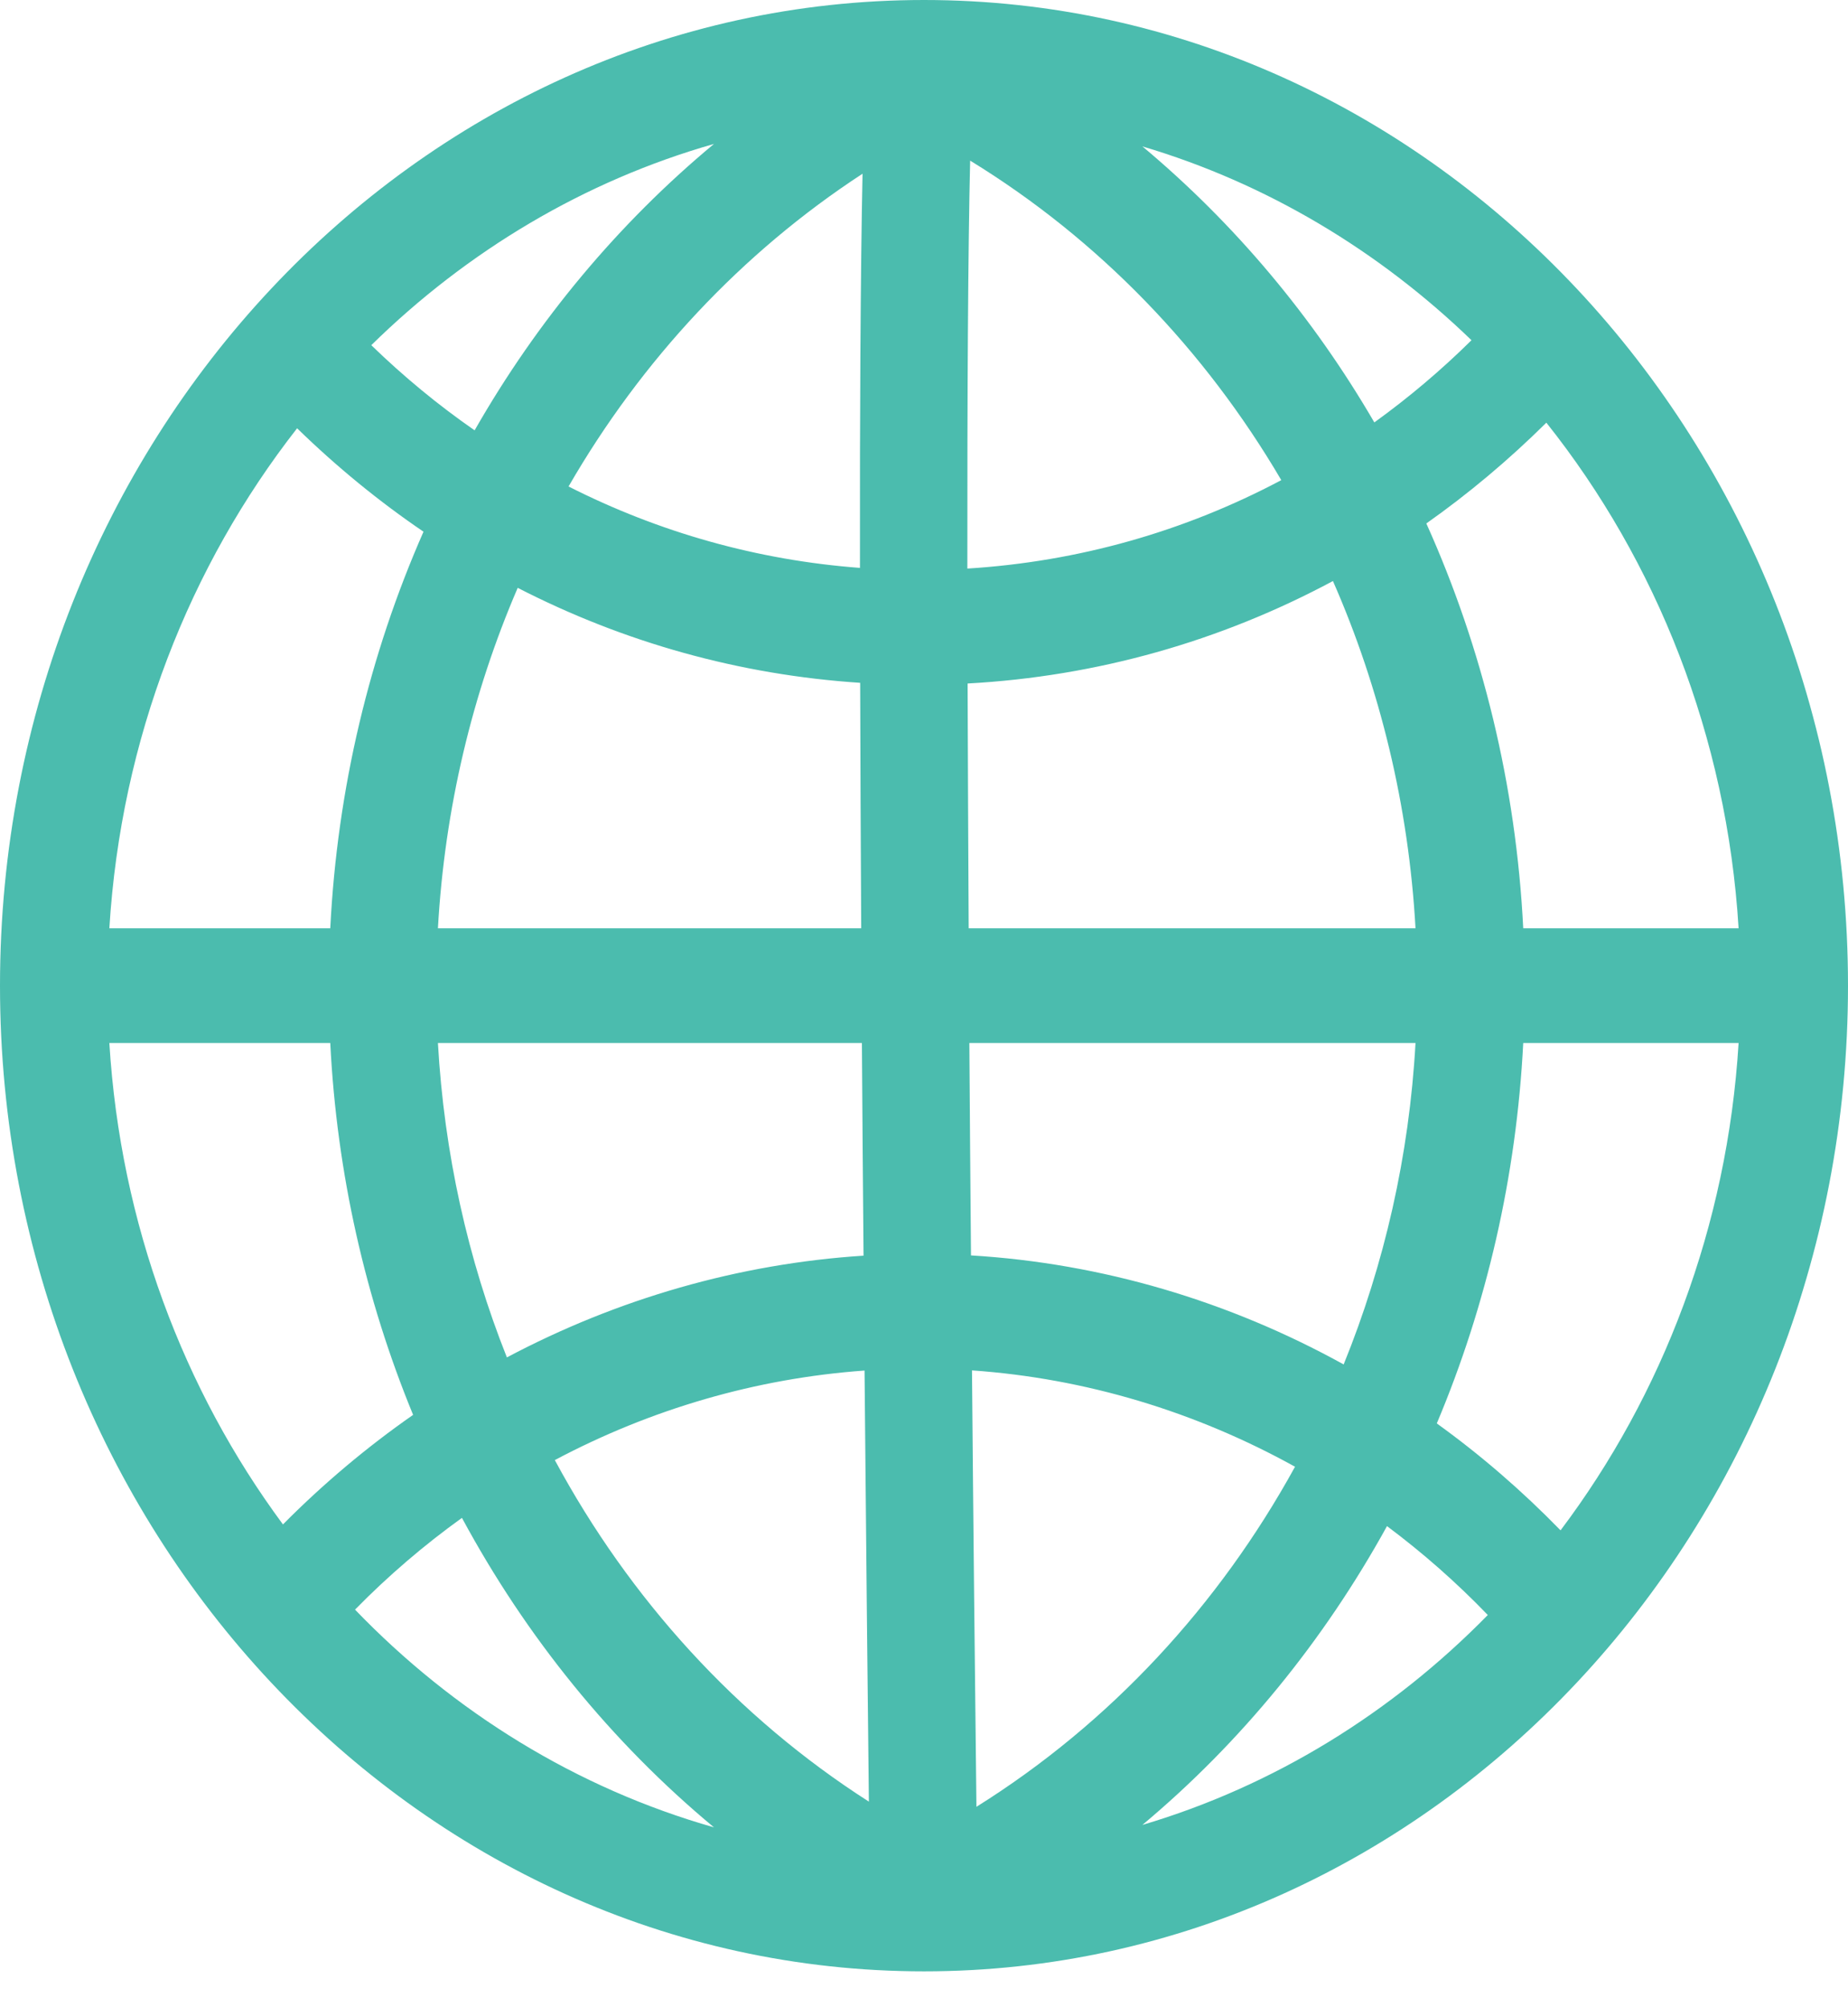<svg width="35" height="38" viewBox="0 0 35 38" fill="none" xmlns="http://www.w3.org/2000/svg">
<path d="M28.849 17.574C28.713 14.866 28.076 12.27 27.014 9.91C27.813 9.346 28.573 8.709 29.287 8.002C31.371 10.62 32.706 13.939 32.928 17.574H28.849ZM26.269 28.892C26.944 29.396 27.583 29.957 28.178 30.575C26.362 32.427 24.125 33.812 21.636 34.549C23.511 32.981 25.076 31.056 26.269 28.892ZM8.749 28.736C9.962 30.985 11.578 32.981 13.522 34.595C10.925 33.856 8.595 32.416 6.724 30.473C7.354 29.831 8.032 29.251 8.749 28.736ZM8.989 8.147C8.302 7.671 7.649 7.133 7.032 6.535C8.85 4.751 11.066 3.424 13.522 2.725C11.705 4.235 10.172 6.076 8.989 8.147ZM21.637 2.772C23.985 3.468 26.111 4.743 27.869 6.441C27.29 7.013 26.674 7.532 26.029 7.997C24.871 6.006 23.387 4.235 21.637 2.772ZM18.321 10.764C18.319 7.437 18.334 4.7 18.374 3.041C20.81 4.533 22.819 6.623 24.267 9.09C22.432 10.063 20.421 10.634 18.321 10.764ZM18.346 17.574C18.338 15.969 18.33 14.413 18.326 12.94C20.77 12.806 23.114 12.142 25.245 11C26.139 13.033 26.679 15.257 26.809 17.574H18.346ZM18.39 23.767C18.378 22.418 18.368 21.071 18.359 19.746H26.809C26.69 21.878 26.22 23.932 25.448 25.831C23.273 24.63 20.867 23.916 18.39 23.767ZM18.409 25.944C20.556 26.094 22.64 26.723 24.527 27.768C23.083 30.396 21.022 32.625 18.493 34.206C18.463 31.596 18.433 28.788 18.409 25.944ZM16.374 25.947C16.404 29.304 16.435 32.239 16.456 34.108C13.958 32.51 11.925 30.272 10.508 27.642C12.328 26.676 14.322 26.094 16.374 25.947ZM16.324 19.746C16.333 21.106 16.343 22.458 16.355 23.772C13.993 23.924 11.695 24.588 9.6 25.698C8.859 23.837 8.412 21.828 8.294 19.746H16.324ZM16.291 12.927C16.295 14.354 16.301 15.905 16.311 17.574H8.294C8.422 15.307 8.944 13.127 9.805 11.129C11.818 12.163 14.009 12.777 16.291 12.927ZM16.295 6.725C16.288 7.89 16.285 9.236 16.287 10.751C14.348 10.606 12.485 10.08 10.768 9.21C12.146 6.824 14.042 4.786 16.336 3.289C16.317 4.176 16.304 5.327 16.295 6.725ZM5.627 8.108C6.379 8.84 7.179 9.494 8.021 10.066C6.999 12.386 6.388 14.93 6.255 17.574H2.071C2.291 13.988 3.592 10.71 5.627 8.108ZM2.071 19.746H6.255C6.379 22.216 6.922 24.594 7.824 26.786C6.95 27.395 6.125 28.088 5.359 28.86C3.477 26.318 2.281 23.173 2.071 19.746ZM29.556 28.972C28.827 28.224 28.043 27.546 27.212 26.948C28.155 24.71 28.72 22.276 28.849 19.746H32.928C32.715 23.224 31.486 26.411 29.556 28.972ZM17.5 0C7.85 0 0 8.37 0 18.661C0 28.95 7.85 37.321 17.5 37.321C27.15 37.321 35 28.95 35 18.661C35 8.371 27.15 0 17.5 0Z" fill="#4BBCAE"/>
</svg>
